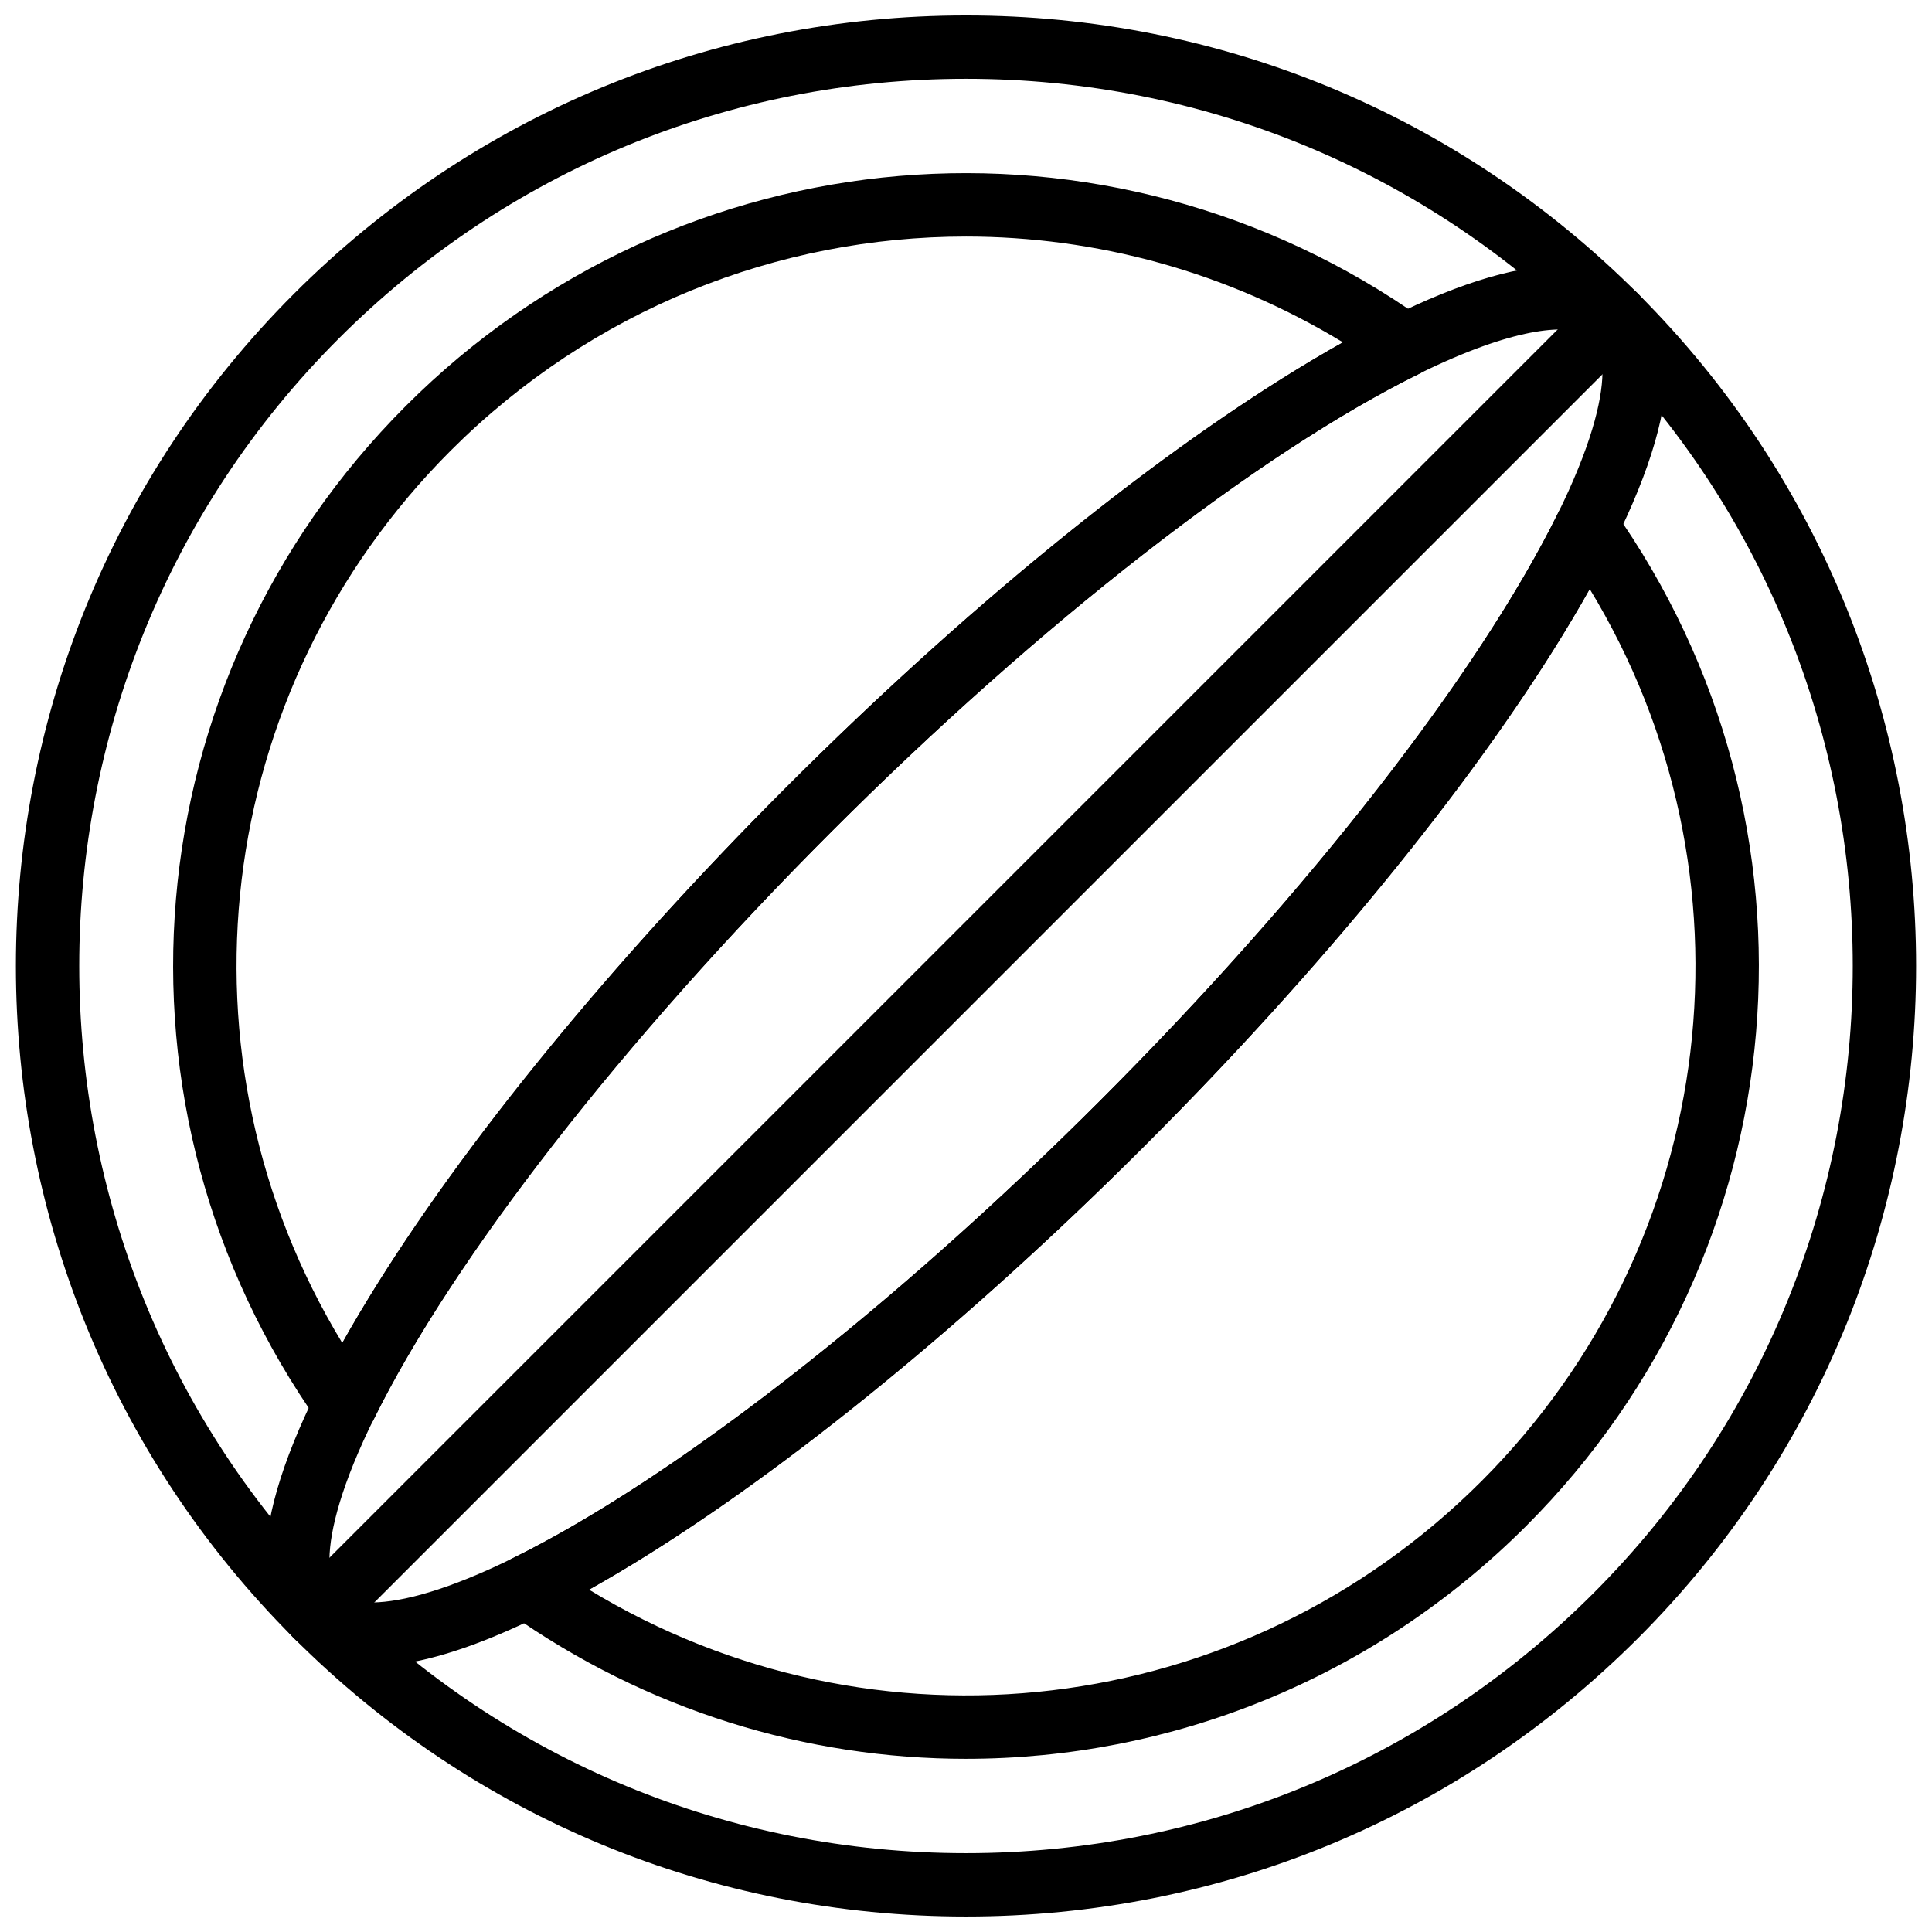 <?xml version="1.0" encoding="UTF-8"?>
<!-- Uploaded to: ICON Repo, www.iconrepo.com, Generator: ICON Repo Mixer Tools -->
<svg width="800px" height="800px" version="1.1" viewBox="144 144 512 512" xmlns="http://www.w3.org/2000/svg">
 <defs>
  <clipPath id="a">
   <path d="m148.09 148.09h503.81v503.81h-503.81z"/>
  </clipPath>
 </defs>
 <g clip-path="url(#a)">
  <path d="m400 651.9c-67.285 0-130.55-26.207-178.12-73.781-98.219-98.219-98.219-258.03 0-356.24 47.574-47.578 110.83-73.785 178.12-73.785s130.55 26.207 178.12 73.781c98.219 98.219 98.219 258.03 0 356.24-47.578 47.578-110.84 73.785-178.12 73.785zm0-487.02c-62.801 0-121.84 24.461-166.25 68.863-91.668 91.668-91.668 240.83 0 332.5 44.402 44.402 103.45 68.863 166.25 68.863s121.84-24.461 166.25-68.863c91.668-91.668 91.668-240.83 0-332.5-44.414-44.402-103.45-68.863-166.25-68.863z"/>
 </g>
 <path d="m227.81 580.58c-2.148 0-4.301-0.824-5.938-2.461-3.281-3.281-3.281-8.59 0-11.875l344.37-344.37c3.273-3.281 8.59-3.281 11.875 0 3.281 3.281 3.281 8.59 0 11.875l-344.37 344.37c-1.637 1.637-3.789 2.461-5.938 2.461z"/>
 <path d="m242.38 585.59c-8.676 0-15.516-2.484-20.504-7.473-14.527-14.52-7.859-44.848 19.816-90.133 25.004-40.926 64.363-89.039 110.81-135.48 46.441-46.453 94.566-85.797 135.48-110.8 45.285-27.676 75.613-34.336 90.141-19.816 14.527 14.52 7.859 44.848-19.816 90.133-25.004 40.926-64.363 89.039-110.81 135.48-46.441 46.453-94.566 85.797-135.48 110.8-29.754 18.18-53.039 27.289-69.637 27.289zm315.21-354.28c-10.293 0-29.465 5.516-60.859 24.703-39.816 24.336-86.832 62.816-132.37 108.35s-84.02 92.543-108.35 132.37c-27.484 44.965-26.93 64.848-22.27 69.5 4.66 4.66 24.543 5.215 69.508-22.27 39.816-24.336 86.832-62.816 132.37-108.35 45.535-45.535 84.02-92.543 108.35-132.37 27.484-44.965 26.93-64.848 22.27-69.5-1.41-1.402-4.195-2.434-8.648-2.434z"/>
 <path d="m400.03 610.11c-42.195 0-84.605-12.762-121.3-38.801-2.41-1.715-3.746-4.566-3.512-7.516s2.008-5.559 4.66-6.859c42.488-20.934 100.71-66.285 155.75-121.32 55.023-55.023 100.38-113.25 121.32-155.75 1.309-2.652 3.914-4.426 6.859-4.66 2.938-0.211 5.801 1.102 7.516 3.512 59.355 83.656 49.734 197.09-22.891 269.71-40.762 40.77-94.395 61.68-148.39 61.68zm-99.953-44.848c75.578 45.938 172.99 34.789 236.49-28.699 63.496-63.496 74.648-160.92 28.707-236.5-23.77 42.473-66.781 96.438-117.77 147.43-51.004 50.992-104.98 94-147.43 117.77z"/>
 <path d="m235.52 524.81c-2.703 0-5.266-1.309-6.844-3.535-59.355-83.656-49.734-197.09 22.891-269.71 72.617-72.617 186.04-82.238 269.71-22.883 2.41 1.715 3.746 4.566 3.512 7.516-0.234 2.949-2.008 5.559-4.66 6.859-42.488 20.934-100.71 66.285-155.75 121.32-55.023 55.031-100.38 113.26-121.32 155.75-1.309 2.652-3.914 4.426-6.859 4.66-0.242 0.02-0.457 0.027-0.684 0.027zm164.44-318.12c-49.684 0-99.023 19.246-136.53 56.746-63.496 63.504-74.641 160.91-28.703 236.5 23.762-42.461 66.781-96.438 117.77-147.43 50.992-50.992 104.96-94.004 147.42-117.77-30.93-18.801-65.527-28.047-99.953-28.047z"/>
</svg>